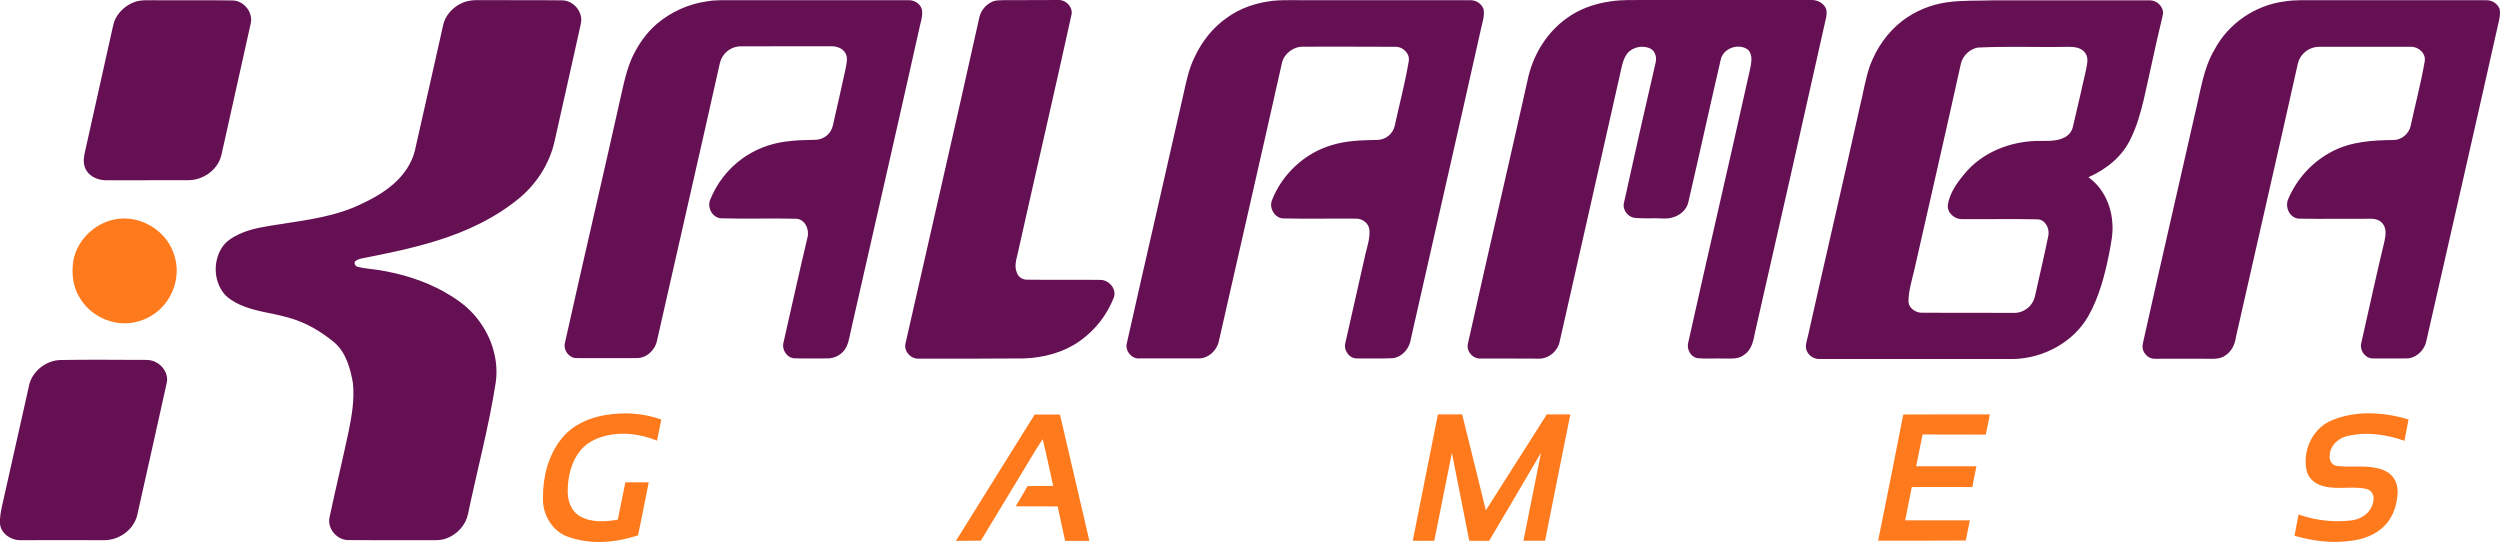 <?xml version="1.0" encoding="utf-8"?>
<!-- Generator: Adobe Illustrator 24.1.2, SVG Export Plug-In . SVG Version: 6.00 Build 0)  -->
<svg version="1.1" id="Layer_1" xmlns="http://www.w3.org/2000/svg" xmlns:xlink="http://www.w3.org/1999/xlink" x="0px" y="0px"
	 viewBox="0 0 2215.9 480.4" style="enable-background:new 0 0 2215.9 480.4;" xml:space="preserve">
<style type="text/css">
	.st0{fill:#661054;}
	.st1{fill:#FE7A1C;}
</style>
<g id="Layer_2_1_">
	<g id="Layer_1-2">
		<g>
			<path class="st0" d="M54,319.1c23.3-0.4,46.7-0.2,70-0.1c4.6,0,9.5-0.4,13.7,1.8c6.8,3.1,11.8,10.9,10.1,18.5
				c-8.6,39-17.4,78-26.1,117c-3,13.3-16.3,22.7-29.7,22.5c-24.7-0.1-49.3,0-74,0c-9,0-18.6-6.8-18-16.5V460
				c0.4-6.6,2.2-13,3.6-19.5c7.3-32.4,14.6-64.8,21.8-97.2C27.5,329.8,40.4,319.2,54,319.1 M2024.6,1.3c9.7-1.6,19.6-1,29.4-1.1
				c50,0,100,0,150,0c5,0,9.5,2.9,11.5,7.5c0.7,2.9,0.3,5.9-0.1,8.8c-21.4,95.6-43.3,191.2-65,286.7c-2,8.1-9.8,15-18.4,14.5
				c-9.7,0-19.4,0.1-29,0c-6.4,0-11.4-6.9-10.2-13c6.9-30.3,13.4-60.7,20.7-90.9c1.1-5,1.9-10.9-1.3-15.2c-2.5-3.6-7-4.8-11.2-4.7
				c-21-0.1-42,0.3-63-0.1c-8.2-0.1-13-10-9.9-17.1c7.7-18.4,21.6-33.5,39.3-42.6c16.5-8.6,35.4-9.8,53.7-10
				c7.3,0.2,14.1-5.4,15.6-12.5c4.1-19,9.1-37.8,12.4-56.9c1.6-7-5.3-13.4-12-13.2c-27-0.1-54,0-81,0c-7.2-0.2-13.8,3.6-17.4,9.8
				c-1.8,2.9-2.2,6.3-3,9.6c-17.7,79.4-36,158.6-53.9,238c-0.8,6.4-3.8,12.6-9.4,16.2c-3.8,2.8-8.7,3.1-13.3,2.9
				c-16.3-0.1-32.7,0-49,0c-6,0.3-11.2-5.3-11.1-11.1c0.3-2.3,0.7-4.6,1.3-6.8c14.9-66.9,30.4-133.6,45.5-200.4
				c4.7-18.9,7-38.8,17.1-55.8C1975.2,20.7,1999,4.7,2024.6,1.3 M1752.6,42.2c-6.9,1.6-12.4,6.8-14.4,13.6
				c-13.6,61.5-27.7,122.8-41.6,184.2c-2.2,9.1-5,18.1-5,27.5c0.4,5.6,6.1,9.5,11.4,9.7c26,0.1,51.9,0,77.9,0.1
				c3.3,0,6.8,0.3,10-0.8c6.4-2,11.3-7.3,12.8-13.9c3.9-18,8.3-35.9,11.9-53.9c1.2-6.1-2.7-14.1-9.6-14.3c-22.4-0.5-44.7,0-67.1-0.2
				c-6.6,0.2-13.2-5.8-12.4-12.6c1.6-10.6,8.1-19.6,14.9-27.7c15.4-18.7,39.7-28.3,63.5-29c8.4-0.2,17.5,0.9,25.3-3.2
				c3.7-2,6.4-5.5,7.2-9.6c3.9-16.5,7.7-33,11.4-49.5c0.9-5,2.8-10.9-0.4-15.5c-3.3-5-10-5.7-15.5-5.6
				C1806.2,42.1,1779.3,40.8,1752.6,42.2 M1726,2c13.3-1.9,26.7-1.2,40.1-1.7c46.6,0,93.3,0,139.9,0c5.8,0.2,11.3,5.3,11.3,11.2
				c-0.4,2.7-1,5.3-1.7,7.9c-5.5,22.9-10.2,46-15.5,69c-2.8,11.8-6.1,23.5-11.5,34.4c-7.3,15.9-21.8,27.4-37.5,34.3
				c12.7,9,19.9,24.1,21.1,39.3c1.1,9.8-1.1,19.5-2.9,29.1c-3.8,18.9-8.8,37.8-18.3,54.7c-13.2,23.1-39.5,37.2-65.8,38H1612
				c-5.6-0.2-10.4-4.3-11.3-9.8c-0.3-3.8,1.1-7.4,1.9-11c15.1-67.7,30.9-135.2,45.9-202.8c3.1-12.2,4.8-24.8,9.1-36.8
				c5.8-15.3,15.5-29.3,28.5-39.3C1697.7,9.7,1711.5,4,1726,2 M1427.5,1.2c9.8-1.5,19.7-1.1,29.5-1.2c49.7-0.1,99.3-0.1,149,0
				c5,0,10.2,2.7,12.3,7.3c1.2,2.6,0.7,5.5,0.3,8.2c-20.7,92.7-41.6,185.4-62.8,278.1c-1.5,7.5-2.8,16.2-9.8,20.8
				c-4.7,4-11.2,3.4-17,3.4c-8.3-0.3-16.7,0.5-24.9-0.4c-5.5-1.2-8.9-7.5-7.9-12.9c17.7-79.7,36.3-159.1,54-238.8
				c1.1-5,2.5-10,2.1-15.1c-0.3-2.8-1.5-5.8-4.1-7.3c-8.3-4.9-20.9-0.2-23,9.5c-9.8,42.2-19,84.5-28.8,126.7
				c-2.3,9.3-12.3,14.6-21.4,14.2c-8.7-0.6-17.4,0.3-26-0.6c-6.3-0.6-11.3-7.5-9.5-13.7c9.1-41.4,18.4-82.7,28-124
				c1.1-4.3-0.2-9.7-4.2-12.1c-7.5-3.9-18.1-1.4-22.3,6.1c-2.6,4.4-3.5,9.5-4.6,14.4c-17.8,79.7-36.1,159.4-54,239.1
				c-1.7,8.4-9.7,15.1-18.3,15c-17.7-0.2-35.4,0-53-0.1c-6.3-0.3-11.6-7-10-13.2c17.6-79.3,36.1-158.3,53.8-237.6
				c5-19.9,16.6-38.4,33.3-50.5C1399.6,8,1413.4,3.2,1427.5,1.2 M1128.2,0.7c12.3-1.1,24.6-0.3,36.9-0.5c46.3,0,92.6,0,138.9,0
				c4.8,0.2,9,3.1,10.9,7.6c1.2,5.7-0.8,11.4-2,16.8c-20.5,91.9-41.6,183.6-62.3,275.5c-1,8.4-7.6,16.5-16.3,17.4
				c-10.4,0.5-20.8,0.1-31.1,0.2c-7.1,0.5-12.6-7.3-10.7-13.9c6-26.4,11.9-52.8,17.9-79.2c1.7-6.8,4-13.7,3.4-20.9
				c-0.5-5.6-6-9.9-11.5-9.9c-21.7-0.2-43.4,0.3-65.1-0.2c-7.5-0.4-12.5-9.3-9.8-16.1c9-23.1,29-41.8,52.8-48.8
				c13.3-4.2,27.3-4.4,41.1-4.7c7.2-0.4,13.3-5.4,14.9-12.4c4.1-19,9.2-37.9,12.4-57.1c1.4-6.7-4.8-13-11.3-13
				c-27.3-0.2-54.7-0.1-82-0.1c-8.6-0.3-17,5.9-19,14.2c-18.4,82.4-37.4,164.7-56,247c-1.8,8.2-9.4,15.3-18.1,15.1
				c-17.3,0-34.7,0-52,0c-7.2,0.8-13.5-7.1-11.3-14c16.6-74.1,33.8-148,50.5-222.1c2.3-10.7,4.7-21.5,9.6-31.3
				c6.4-13.6,16-25.9,28.4-34.5C1099.2,7.1,1113.6,2.4,1128.2,0.7 M881.3,0.8c3.2-0.7,6.5-0.5,9.8-0.7c15.6-0.1,31.3,0.1,47-0.1
				c6.8-0.3,13.5,6.7,11.5,13.6c-15.6,71-32.1,141.8-47.9,212.7c-1.3,4.9-2.5,10.2-0.5,15.1c1.2,3.9,4.8,6.5,8.9,6.5
				c21.7,0.3,43.3-0.1,65,0.2c7.7-0.2,14.8,7.9,12.2,15.5c-6,15.4-16.3,28.7-29.7,38.3c-14.6,10.5-32.7,15.3-50.4,15.8
				c-31,0.2-62,0.3-93,0.2c-6.9,0.4-13.3-6.7-11.6-13.5c21.8-96.6,44.2-193,65.6-289.7C870,8.2,874.9,3,881.3,0.8 M626.6,1.2
				c8.1-1.4,16.3-1,24.5-1c51.7,0,103.3,0,155,0c5.2,0.1,10.6,3.9,11.2,9.3c0.5,4.2-0.7,8.4-1.7,12.4
				c-20.3,90.9-41.1,181.6-61.7,272.4c-1.3,6-2.2,12.8-6.6,17.4c-3.7,3.9-8.9,6.1-14.3,6c-9.7-0.1-19.3,0.2-29-0.1
				c-6.7-0.5-11.3-7.8-9.5-14.2c7.1-30.9,13.8-61.9,21.2-92.8c1.9-6.9-2-16.3-10-16.7c-22.2-0.6-44.5,0.3-66.7-0.4
				c-7.4-0.5-12.2-9.2-9.7-16c5.8-14.8,15.8-27.7,28.7-37c11.3-8.1,24.4-13.2,38.2-15c8.9-1.3,17.9-1.4,26.9-1.6
				c7.3-0.3,13.5-5.4,15.1-12.6c3.9-17.2,7.9-34.5,11.6-51.8c0.7-4.1,1.8-8.7-0.5-12.5c-2.6-4.6-8.3-6.2-13.3-6
				c-27,0.1-54-0.1-81,0.1c-8.4,0.8-15.2,6.9-17,15.1c-18.3,82-37.2,163.9-55.7,245.9c-1.7,8.4-9.5,15.6-18.3,15.3
				c-17.7,0-35.4,0.1-53.1,0c-6.4,0-11.6-6.8-10.3-12.9c16.6-74.8,34.2-149.3,50.8-224c2.3-10.3,4.8-20.7,9.3-30.4
				c5.3-11,12.4-21.3,21.8-29.2C595,10.4,610.3,3.5,626.6,1.2 M414.4,1c2.5-0.6,5.1-0.9,7.6-0.9c25.4,0.2,50.7-0.1,76,0.2
				c9.4-0.1,17.8,8.8,17.2,18.2c-0.3,2.9-1.1,5.7-1.7,8.6c-7.2,32.8-14.7,65.5-22,98.3c-4.3,19.2-15.3,36.6-30.2,49.4
				c-21.6,18.1-47.6,30.4-74.4,38.6c-21.7,6.8-44.1,11.3-66.4,15.7c-2.1,0.5-4.4,1.1-5.9,2.8c-1,2,0.6,4.2,2.6,4.6
				c6.2,1.6,12.6,1.9,18.8,2.9c19.9,3.2,39.6,9.2,57.3,19c9.9,5.6,19.6,12.1,27.1,20.8c14.2,16.1,22.1,38.3,19,59.8
				c-6.1,39.3-16.5,77.8-24.6,116.7c-2,9.6-9.4,17.8-18.6,21.3c-5.7,2.4-12,1.7-18.1,1.8c-23,0-46,0.1-69-0.1
				c-10.2,0.3-19.3-10.1-17-20.2c5.4-25.4,11.5-50.7,16.9-76.1c2.9-14.1,5.3-28.6,3.8-43c-2.3-12.8-6-26.5-16-35.5
				c-12.1-10.1-26.1-18.4-41.5-22.5c-14.1-4.1-29.1-5.2-42.6-11.3c-5.6-2.7-11.3-5.9-15-11c-8.1-11-8.6-26.8-1.7-38.5
				c3.5-6.2,9.7-10.2,16-13.1c11.6-5.4,24.5-6.9,37-8.9c24.6-3.8,50-7.1,72.5-18.4c15.2-7.1,30-16.6,39.3-30.9
				c3.1-4.8,5.5-10.1,6.9-15.7c8.5-37,16.6-74,25-111C395,11.9,404,3.6,414.4,1 M121.4,1.1c4.5-1.1,9.1-0.9,13.6-0.9
				C158.7,0.4,182.3,0,206,0.4c10,0,18.4,10.4,16.3,20.1c-8.6,39.1-17.5,78.1-26.1,117.1c-3.1,12.9-16.1,22.1-29.1,22.1
				c-24.3,0.1-48.6,0-72.9,0.1c-6.7,0-14-2.7-17.6-8.7c-2.8-4.3-2.7-9.8-1.7-14.7C83.1,99.9,91.2,63.5,99.3,27c0.8-3.5,1.4-7,3-10.3
				C106.2,9.1,113.2,3.4,121.4,1.1"/>
			<path class="st1" d="M1687,367.4c25.6-0.2,51.2,0,76.7-0.1c-1,6-2.4,11.9-3.6,17.9c-18.7-0.1-37.3,0-56-0.1
				c-1.9,9.4-3.8,18.8-5.7,28.2h53.4c-1.3,6.1-2.4,12.3-3.6,18.4c-17.9,0-35.8-0.1-53.7,0c-1.9,9.9-3.9,19.7-5.8,29.5
				c19.1,0,38.2,0,57.3,0c-1.2,6-2.4,11.9-3.6,17.9c-25.9,0.2-51.8,0.1-77.7,0.1C1672.2,441.9,1679.8,404.7,1687,367.4
				 M1252.2,479.3c7.4-37.3,14.8-74.7,22.3-112c7.2,0.1,14.4,0,21.5,0c7,28.3,14.1,56.7,21,85c17.9-28.4,36.2-56.6,54-85
				c7,0,14,0,20.9,0c-7.6,37.3-15,74.6-22.4,112h-19.2c5.2-26,10.4-52,15.6-78c-15.4,26-30.5,52.2-46,78.1c-5.9,0-11.7,0-17.6-0.1
				c-5.1-26-10.3-52-15.4-77.9c-5.2,26-10.4,51.9-15.6,77.9C1265.1,479.4,1258.7,479.3,1252.2,479.3 M847.3,479.4
				c23.2-37.4,46.6-74.7,69.8-112c7.5,0,14.9,0,22.4,0c8.7,37.3,17.4,74.7,26.1,112h-21.5c-2.2-10.2-4.5-20.3-6.6-30.5
				c-12.4-0.1-24.8,0-37.2-0.1c3.5-6,7.1-11.8,10.4-17.9c7.6-0.3,15.2,0,22.8-0.2c-3.1-13.8-5.9-27.7-9.3-41.4
				c-5.7,8.2-10.6,17.1-15.9,25.6c-13,21.4-25.9,42.8-38.9,64.3C862.1,479.4,854.7,479.2,847.3,479.4 M2064.9,373.4
				c21.9-9.9,47.3-8.4,69.9-1.6c-1.1,6.3-2.4,12.6-3.6,18.9c-16.7-5.9-35.3-8.4-52.6-3.7c-7.1,2.4-13.5,8.7-13.6,16.6
				c-0.7,4,1.6,8.6,5.9,9.3c11.9,1.7,24.1-0.7,35.9,2c5.8,1.3,11.8,3.9,15,9.1c3.4,4.9,3.8,11,3,16.7c-1,9.6-4.8,19.1-11.8,25.9
				c-7.7,7.6-18.4,11.4-28.9,12.7c-16.8,2.5-34,0.3-50.3-4.4c1.1-6.3,2.3-12.6,3.6-18.9c12.3,4.4,25.4,6.4,38.5,5.9
				c6-0.3,12.4-0.5,17.7-3.7c6.2-3.3,10.1-9.7,10.3-16.7c-0.1-3.7-2.6-7.4-6.4-8.1c-12.3-2.8-25.2,0.8-37.4-2.3
				c-7-1.5-13.7-6.3-15.5-13.5C2040.6,400.6,2048.9,381.1,2064.9,373.4 M536.5,367.9c16.5-2.8,33.8-1.8,49.7,4
				c-1.4,6.2-2.6,12.5-3.8,18.7c-14.2-5.8-30.2-8.1-45.3-4.4c-8,2-16,5.5-21.6,11.9c-9.2,10.4-12.5,24.9-12.3,38.5
				c0.2,8,3.4,16.8,10.8,20.9c10.1,5.9,22.5,5,33.6,3.1c2.3-11,4.4-22.1,6.7-33.1c6.9,0,13.8,0,20.7,0c-3.2,15.7-6.1,31.4-9.5,47
				c-19.5,6.5-41.1,8.4-60.8,1.7c-15-4.5-24.3-20.4-23.4-35.6c-0.1-18.3,4.8-37.1,16.2-51.5C506.9,377.1,521.6,370.3,536.5,367.9
				 M102.7,194.3c14.3-2.6,29.5,2.7,39.9,12.7c8.4,7.9,13.3,19.1,14,30.5c0.6,14.3-5.2,28.1-15.9,37.6c-6.9,6-15.4,9.9-24.5,11.1
				c-17.8,2.4-36.6-6.8-45.6-22.4c-6.2-9.8-7.4-22-5.5-33.3C68.7,212.3,84.4,197.4,102.7,194.3"/>
		</g>
	</g>
</g>
</svg>
